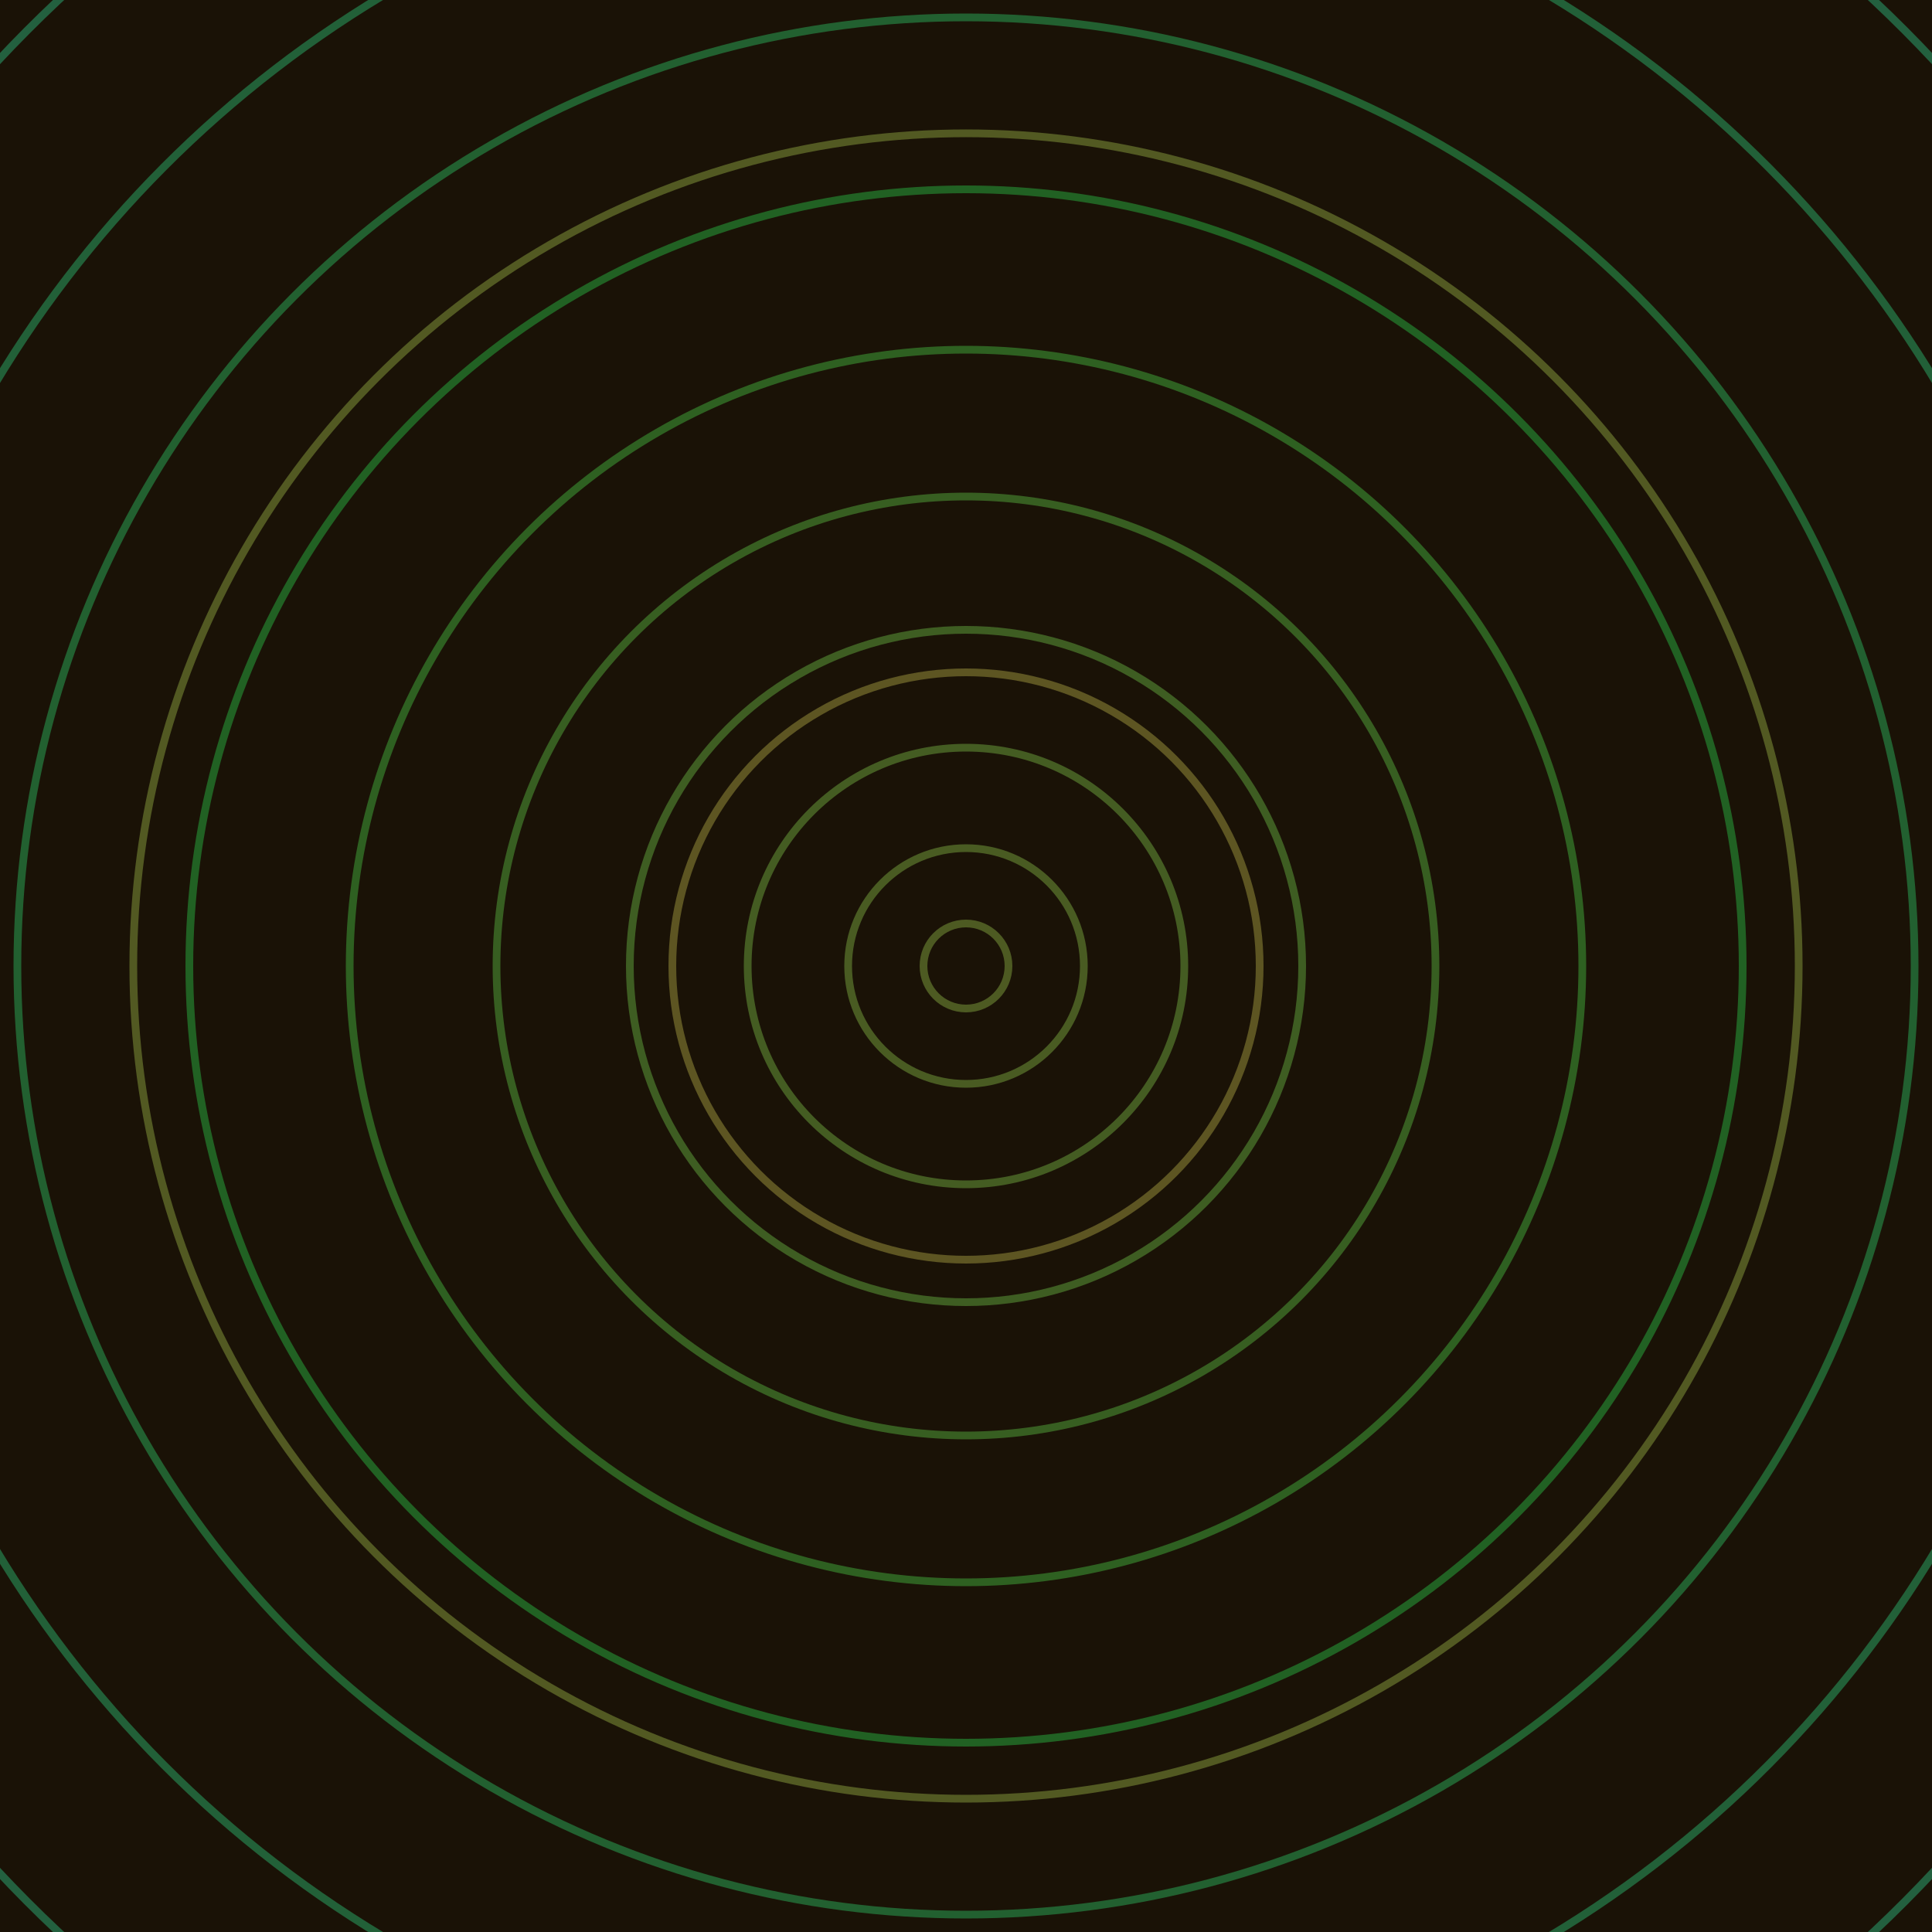 <svg xmlns="http://www.w3.org/2000/svg" xmlns:xlink="http://www.w3.org/1999/xlink" version="1.1" viewBox="-0 -0 1 1" width="500" height="500"><rect x="0" y="0" width="1" height="1" fill="#1a1206"></rect><rect x="0" y="0" width="1" height="1" fill="#1a1206"></rect><g><g><circle cx="0.5" cy="0.5" r="0.152" stroke="#5d5522" fill="none" stroke-width="0.004"><animate data-id="a0" attributeName="stroke" begin="indefinate" dur="0.1s" from="#4fc900" to="#5d5522"></animate></circle><circle cx="0.5" cy="0.5" r="0.431" stroke="#525922" fill="none" stroke-width="0.004"><animate data-id="a1" attributeName="stroke" begin="indefinate" dur="0.1s" from="#4fc900" to="#5d5522"></animate></circle><circle cx="0.5" cy="0.5" r="0.792" stroke="#415d22" fill="none" stroke-width="0.004"><animate data-id="a2" attributeName="stroke" begin="indefinate" dur="0.1s" from="#4fc900" to="#5d5522"></animate></circle><animateTransform attributeName="transform" attributeType="XML" type="translate" values="0.021 0; 0.021 0;" keyTimes="0; 1" dur="0s" repeatCount="1"></animateTransform></g></g><g><g><circle cx="0.5" cy="0.5" r="0.022" stroke="#4d5a22" fill="none" stroke-width="0.004"><animate data-id="b0" attributeName="stroke" begin="indefinate" dur="0.1s" from="#4fc900" to="#4c5b15"></animate></circle><circle cx="0.5" cy="0.5" r="0.061" stroke="#495b22" fill="none" stroke-width="0.004"><animate data-id="b1" attributeName="stroke" begin="indefinate" dur="0.1s" from="#4fc900" to="#4c5b15"></animate></circle><circle cx="0.5" cy="0.5" r="0.113" stroke="#445c22" fill="none" stroke-width="0.004"><animate data-id="b2" attributeName="stroke" begin="indefinate" dur="0.1s" from="#4fc900" to="#4c5b15"></animate></circle><circle cx="0.5" cy="0.5" r="0.174" stroke="#3e5d22" fill="none" stroke-width="0.004"><animate data-id="b3" attributeName="stroke" begin="indefinate" dur="0.1s" from="#4fc900" to="#4c5b15"></animate></circle><circle cx="0.5" cy="0.5" r="0.243" stroke="#375e21" fill="none" stroke-width="0.004"><animate data-id="b4" attributeName="stroke" begin="indefinate" dur="0.1s" from="#4fc900" to="#4c5b15"></animate></circle><circle cx="0.5" cy="0.5" r="0.319" stroke="#2e6021" fill="none" stroke-width="0.004"><animate data-id="b5" attributeName="stroke" begin="indefinate" dur="0.1s" from="#4fc900" to="#4c5b15"></animate></circle><circle cx="0.5" cy="0.5" r="0.402" stroke="#216123" fill="none" stroke-width="0.004"><animate data-id="b6" attributeName="stroke" begin="indefinate" dur="0.1s" from="#4fc900" to="#4c5b15"></animate></circle><circle cx="0.5" cy="0.5" r="0.491" stroke="#226030" fill="none" stroke-width="0.004"><animate data-id="b7" attributeName="stroke" begin="indefinate" dur="0.1s" from="#4fc900" to="#4c5b15"></animate></circle><circle cx="0.5" cy="0.5" r="0.586" stroke="#226038" fill="none" stroke-width="0.004"><animate data-id="b8" attributeName="stroke" begin="indefinate" dur="0.1s" from="#4fc900" to="#4c5b15"></animate></circle><circle cx="0.5" cy="0.5" r="0.686" stroke="#23603f" fill="none" stroke-width="0.004"><animate data-id="b9" attributeName="stroke" begin="indefinate" dur="0.1s" from="#4fc900" to="#4c5b15"></animate></circle><circle cx="0.5" cy="0.5" r="0.792" stroke="#235f43" fill="none" stroke-width="0.004"><animate data-id="b10" attributeName="stroke" begin="indefinate" dur="0.1s" from="#4fc900" to="#4c5b15"></animate></circle><animateTransform attributeName="transform" attributeType="XML" type="translate" values="-0.021 0; -0.021 0;" keyTimes="0; 1" dur="0s" repeatCount="1"></animateTransform></g></g></svg>